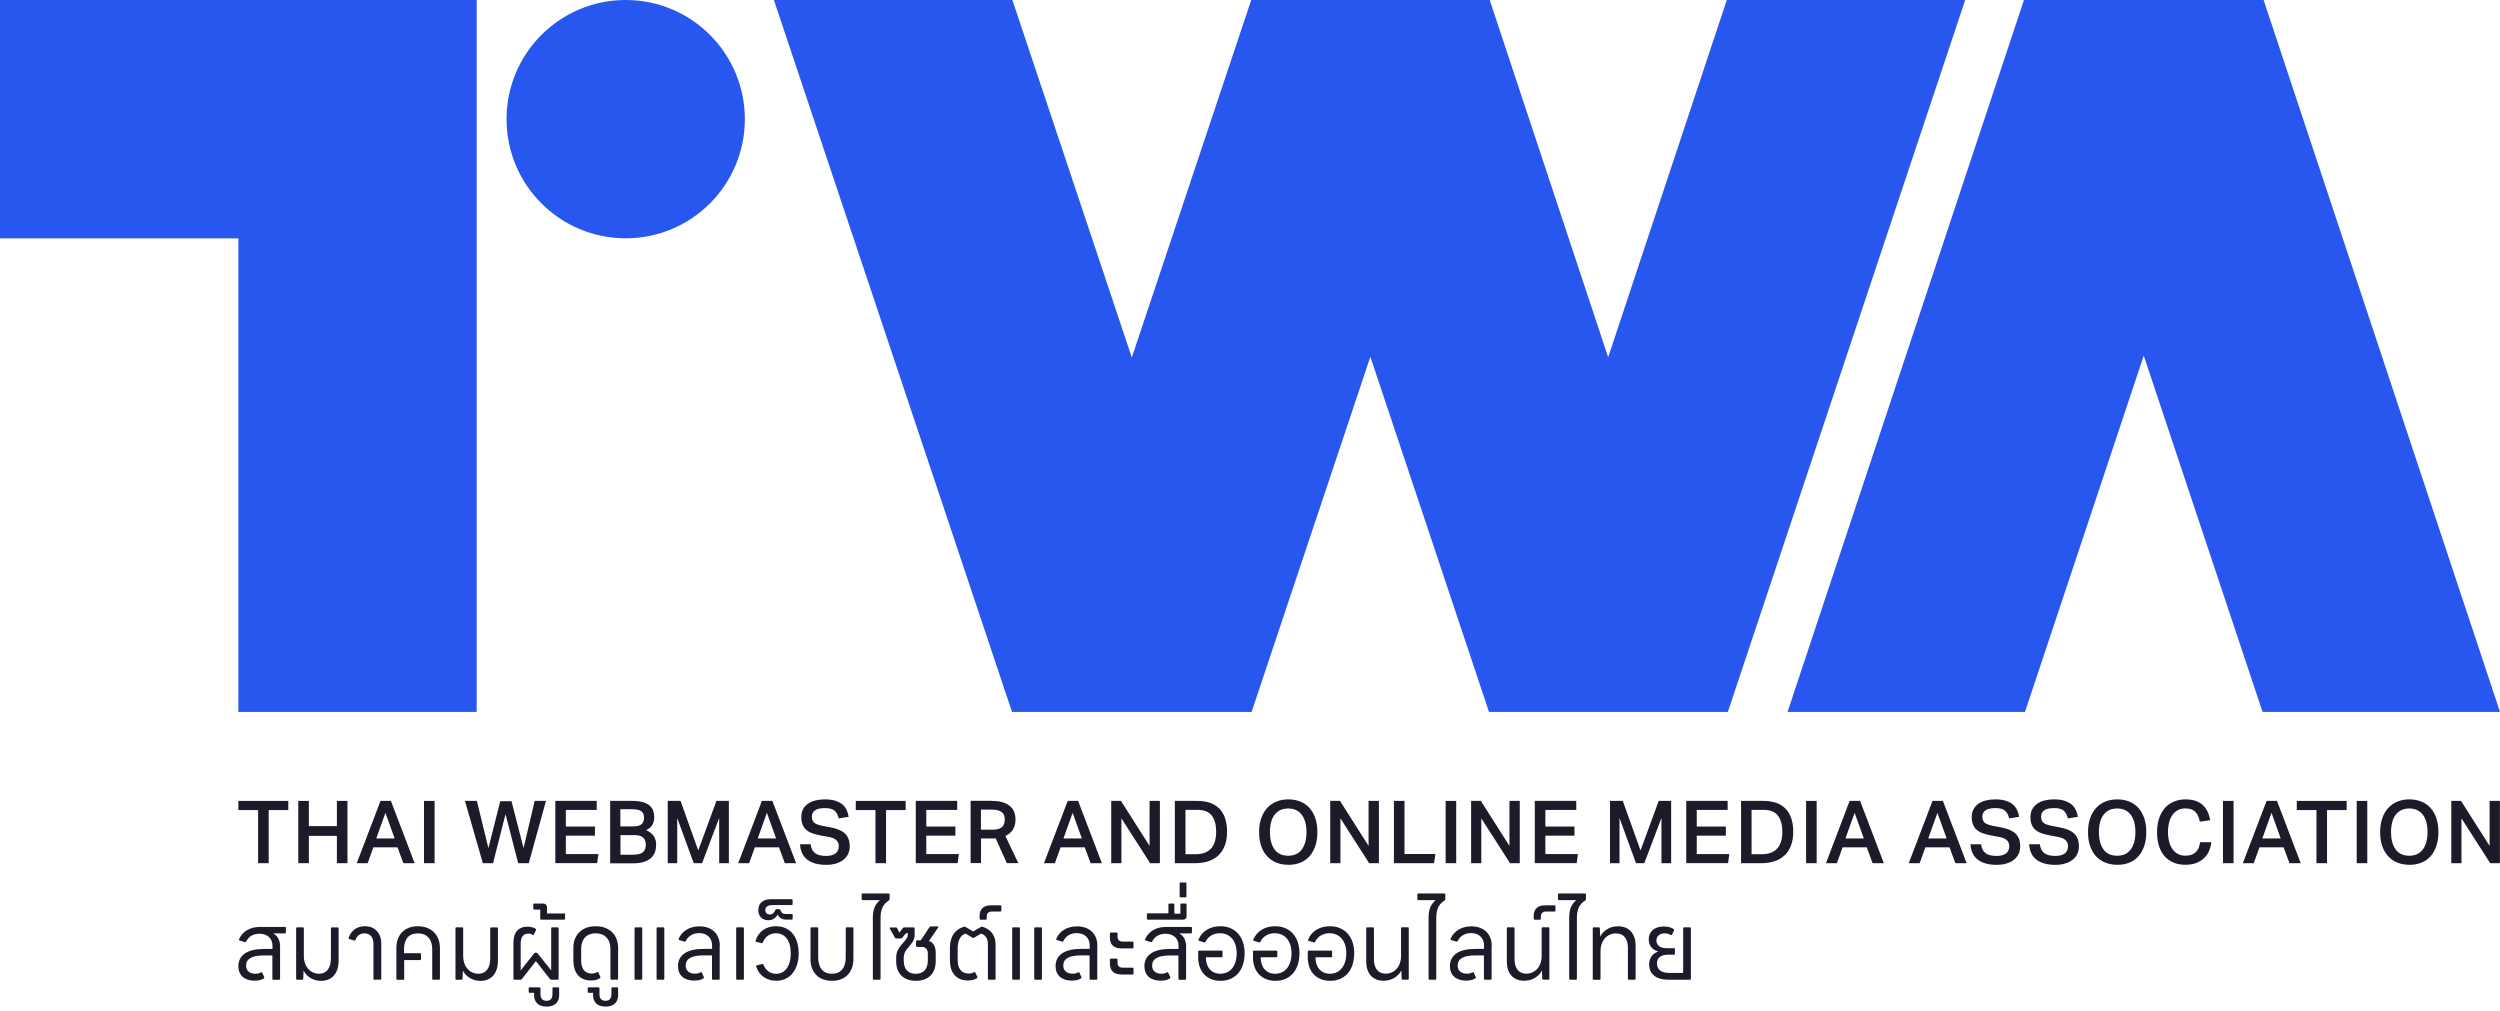 <svg width="220" height="89" viewBox="0 0 220 89" fill="none" xmlns="http://www.w3.org/2000/svg">
  <g clip-path="url(#clip0_25_150)">
  <path d="M22.714 71.286H20.977V70.479H25.37V71.286H23.644V75.96H22.714V71.286Z" fill="#1C1B29"/>
  <path d="M26.25 70.479H27.18V72.698H29.646V70.479H30.577V75.96H29.646V73.556H27.18V75.96H26.25V70.479Z" fill="#1C1B29"/>
  <path d="M33.48 70.479H34.399L36.489 75.96H35.497L34.981 74.564H32.858L32.353 75.96H31.395L33.485 70.479H33.48ZM34.729 73.785L33.917 71.527L33.11 73.785H34.729Z" fill="#1C1B29"/>
  <path d="M37.313 70.479H38.243V75.96H37.313V70.479Z" fill="#1C1B29"/>
  <path d="M41.965 70.479L42.979 74.637L44.021 70.507H45.013L46.072 74.632L47.053 70.479H48.045L46.532 75.96H45.602L44.486 71.645L43.388 75.96H42.491L40.916 70.479H41.959H41.965Z" fill="#1C1B29"/>
  <path d="M48.863 70.479H52.512V71.275H49.794V72.732H52.355V73.539H49.794V75.159H52.657L52.551 75.954H48.869V70.473L48.863 70.479Z" fill="#1C1B29"/>
  <path d="M53.694 70.479H55.588C55.986 70.479 56.317 70.518 56.569 70.591C56.827 70.664 57.029 70.77 57.18 70.899C57.331 71.028 57.432 71.185 57.488 71.359C57.544 71.533 57.572 71.723 57.572 71.925C57.572 72.155 57.522 72.368 57.421 72.564C57.32 72.76 57.13 72.922 56.861 73.051C57.034 73.13 57.18 73.214 57.292 73.315C57.404 73.416 57.494 73.516 57.561 73.629C57.628 73.741 57.673 73.853 57.701 73.976C57.729 74.099 57.74 74.217 57.74 74.34C57.74 74.564 57.707 74.778 57.639 74.979C57.572 75.181 57.455 75.349 57.298 75.495C57.141 75.641 56.933 75.758 56.675 75.842C56.418 75.926 56.104 75.971 55.728 75.971H53.694V70.49V70.479ZM55.7 72.726C56.065 72.726 56.317 72.659 56.463 72.525C56.608 72.39 56.675 72.2 56.675 71.947C56.675 71.695 56.592 71.499 56.423 71.381C56.255 71.264 55.969 71.208 55.56 71.208H54.591V72.721H55.695L55.7 72.726ZM55.7 75.215C55.919 75.215 56.104 75.192 56.25 75.153C56.395 75.114 56.513 75.052 56.597 74.974C56.681 74.895 56.743 74.805 56.776 74.699C56.81 74.593 56.833 74.475 56.833 74.34C56.833 74.066 56.754 73.853 56.597 73.707C56.44 73.561 56.171 73.489 55.79 73.489H54.602V75.215H55.706H55.7Z" fill="#1C1B29"/>
  <path d="M58.76 70.479H59.887L61.445 74.839L63.047 70.479H64.14V75.96H63.288V71.975L61.781 75.96H61.047L59.595 71.981V75.96H58.76V70.479Z" fill="#1C1B29"/>
  <path d="M67.049 70.479H67.968L70.059 75.96H69.067L68.551 74.564H66.427L65.923 75.96H64.964L67.049 70.479ZM68.299 73.785L67.486 71.527L66.679 73.785H68.299Z" fill="#1C1B29"/>
  <path d="M71.336 74.29C71.376 74.648 71.504 74.906 71.723 75.075C71.942 75.243 72.267 75.321 72.692 75.321C72.9 75.321 73.079 75.299 73.225 75.254C73.371 75.209 73.483 75.147 73.572 75.069C73.656 74.99 73.718 74.901 73.757 74.794C73.797 74.688 73.813 74.581 73.813 74.464C73.813 74.379 73.802 74.29 73.774 74.206C73.746 74.122 73.701 74.043 73.634 73.97C73.567 73.898 73.477 73.836 73.365 73.78C73.253 73.724 73.107 73.685 72.933 73.651L72.233 73.522C71.958 73.472 71.712 73.404 71.493 73.332C71.275 73.259 71.101 73.152 70.955 73.029C70.809 72.906 70.697 72.749 70.625 72.569C70.552 72.39 70.513 72.166 70.513 71.903C70.513 71.639 70.563 71.415 70.669 71.219C70.776 71.023 70.916 70.86 71.101 70.731C71.286 70.602 71.504 70.501 71.757 70.44C72.009 70.378 72.283 70.344 72.58 70.344C72.962 70.344 73.275 70.389 73.533 70.473C73.791 70.563 73.998 70.675 74.155 70.815C74.312 70.955 74.435 71.118 74.514 71.303C74.598 71.488 74.654 71.678 74.682 71.88L73.808 72.02C73.735 71.712 73.612 71.488 73.438 71.336C73.258 71.185 72.978 71.112 72.597 71.112C72.379 71.112 72.194 71.129 72.048 71.168C71.902 71.207 71.785 71.258 71.695 71.331C71.605 71.398 71.544 71.477 71.504 71.572C71.465 71.667 71.448 71.757 71.448 71.852C71.448 72.093 71.516 72.272 71.644 72.39C71.773 72.508 72.003 72.597 72.334 72.665L73.096 72.81C73.673 72.917 74.099 73.102 74.368 73.36C74.637 73.617 74.777 73.993 74.777 74.475C74.777 74.705 74.738 74.918 74.648 75.114C74.564 75.31 74.435 75.484 74.262 75.629C74.088 75.775 73.869 75.893 73.612 75.977C73.354 76.061 73.051 76.106 72.709 76.106C72.009 76.106 71.46 75.96 71.062 75.663C70.664 75.366 70.44 74.912 70.4 74.296H71.336V74.29Z" fill="#1C1B29"/>
  <path d="M77.047 71.286H75.31V70.479H79.698V71.286H77.972V75.96H77.041V71.286H77.047Z" fill="#1C1B29"/>
  <path d="M80.583 70.479H84.232V71.275H81.514V72.732H84.075V73.539H81.514V75.159H84.377L84.271 75.954H80.589V70.473L80.583 70.479Z" fill="#1C1B29"/>
  <path d="M87.286 70.479C87.701 70.479 88.042 70.529 88.311 70.625C88.581 70.72 88.793 70.849 88.95 71.006C89.107 71.163 89.214 71.336 89.275 71.521C89.337 71.712 89.365 71.897 89.365 72.082C89.365 72.441 89.292 72.737 89.152 72.978C89.012 73.219 88.788 73.416 88.474 73.561L89.612 75.954H88.597L87.617 73.774C87.572 73.78 87.521 73.785 87.471 73.785C87.42 73.785 87.364 73.785 87.308 73.785H86.328V75.949H85.414V70.468H87.286V70.479ZM87.353 73.012C87.561 73.012 87.74 72.99 87.874 72.945C88.014 72.9 88.121 72.838 88.199 72.76C88.278 72.681 88.334 72.586 88.368 72.474C88.401 72.362 88.418 72.233 88.418 72.099C88.418 71.97 88.401 71.852 88.362 71.751C88.323 71.65 88.261 71.555 88.171 71.482C88.082 71.409 87.964 71.353 87.813 71.308C87.661 71.264 87.482 71.247 87.258 71.247H86.322V73.012H87.353Z" fill="#1C1B29"/>
  <path d="M93.955 70.479H94.874L96.964 75.96H95.972L95.457 74.564H93.333L92.828 75.96H91.87L93.96 70.479H93.955ZM95.205 73.785L94.392 71.527L93.585 73.785H95.205Z" fill="#1C1B29"/>
  <path d="M97.788 70.479H98.646L101.162 74.441V70.479H102.07V75.96H101.213L98.685 72.015V75.96H97.788V70.479Z" fill="#1C1B29"/>
  <path d="M105.371 70.479C105.774 70.479 106.139 70.535 106.464 70.641C106.789 70.754 107.058 70.922 107.288 71.146C107.512 71.37 107.685 71.656 107.803 71.992C107.921 72.334 107.982 72.732 107.982 73.186C107.982 73.64 107.921 74.043 107.792 74.385C107.663 74.733 107.478 75.018 107.237 75.254C106.996 75.489 106.705 75.663 106.357 75.781C106.01 75.898 105.623 75.96 105.186 75.96H103.387V70.479H105.365H105.371ZM105.22 75.17C105.545 75.17 105.819 75.125 106.043 75.03C106.273 74.94 106.458 74.805 106.604 74.632C106.75 74.458 106.856 74.251 106.923 74.01C106.99 73.769 107.024 73.5 107.024 73.197C107.024 72.592 106.895 72.121 106.643 71.779C106.385 71.437 105.965 71.269 105.382 71.269H104.323V75.17H105.22Z" fill="#1C1B29"/>
  <path d="M113.368 76.1C112.976 76.1 112.617 76.033 112.303 75.904C111.989 75.775 111.72 75.584 111.496 75.338C111.272 75.091 111.098 74.789 110.981 74.436C110.863 74.082 110.801 73.679 110.801 73.225C110.801 72.771 110.863 72.373 110.986 72.014C111.109 71.656 111.283 71.353 111.507 71.107C111.732 70.86 112.006 70.669 112.32 70.541C112.634 70.412 112.987 70.344 113.374 70.344C113.76 70.344 114.113 70.412 114.433 70.541C114.752 70.669 115.016 70.86 115.24 71.107C115.458 71.353 115.632 71.656 115.75 72.009C115.867 72.362 115.929 72.766 115.929 73.219C115.929 73.673 115.867 74.082 115.75 74.436C115.632 74.789 115.464 75.091 115.245 75.344C115.027 75.59 114.758 75.781 114.444 75.909C114.13 76.038 113.772 76.106 113.374 76.106L113.368 76.1ZM113.362 75.304C113.889 75.304 114.287 75.119 114.562 74.749C114.831 74.379 114.971 73.87 114.971 73.225C114.971 72.9 114.937 72.614 114.864 72.356C114.797 72.104 114.696 71.886 114.562 71.706C114.427 71.527 114.265 71.387 114.063 71.292C113.861 71.196 113.631 71.146 113.362 71.146C113.093 71.146 112.864 71.196 112.662 71.292C112.46 71.387 112.292 71.527 112.157 71.706C112.023 71.886 111.922 72.104 111.855 72.356C111.788 72.614 111.754 72.9 111.754 73.225C111.754 73.87 111.888 74.379 112.157 74.749C112.426 75.119 112.824 75.304 113.357 75.304H113.362Z" fill="#1C1B29"/>
  <path d="M117.061 70.479H117.919L120.435 74.441V70.479H121.343V75.96H120.485L117.958 72.015V75.96H117.061V70.479Z" fill="#1C1B29"/>
  <path d="M123.596 70.479V75.153H126.314L126.196 75.96H122.666V70.479H123.596Z" fill="#1C1B29"/>
  <path d="M127.216 70.479H128.146V75.96H127.216V70.479Z" fill="#1C1B29"/>
  <path d="M129.458 70.479H130.315L132.832 74.441V70.479H133.739V75.96H132.882L130.354 72.015V75.96H129.458V70.479Z" fill="#1C1B29"/>
  <path d="M135.062 70.479H138.71V71.275H135.992V72.732H138.553V73.539H135.992V75.159H138.856L138.75 75.954H135.062V70.473V70.479Z" fill="#1C1B29"/>
  <path d="M141.681 70.479H142.807L144.365 74.839L145.968 70.479H147.061V75.96H146.209V71.975L144.701 75.96H143.967L142.516 71.981V75.96H141.681V70.479Z" fill="#1C1B29"/>
  <path d="M148.383 70.479H152.032V71.275H149.314V72.732H151.875V73.539H149.314V75.159H152.177L152.071 75.954H148.389V70.473L148.383 70.479Z" fill="#1C1B29"/>
  <path d="M155.192 70.479C155.596 70.479 155.96 70.535 156.285 70.641C156.61 70.748 156.879 70.922 157.109 71.146C157.339 71.37 157.507 71.656 157.625 71.992C157.748 72.334 157.804 72.732 157.804 73.186C157.804 73.64 157.742 74.043 157.613 74.385C157.485 74.733 157.3 75.018 157.059 75.254C156.818 75.489 156.526 75.663 156.179 75.781C155.831 75.898 155.445 75.96 155.007 75.96H153.214V70.479H155.192ZM155.041 75.17C155.366 75.17 155.641 75.125 155.865 75.03C156.095 74.94 156.28 74.805 156.425 74.632C156.571 74.458 156.678 74.251 156.745 74.01C156.812 73.769 156.846 73.5 156.846 73.197C156.846 72.592 156.717 72.121 156.459 71.779C156.201 71.437 155.781 71.269 155.198 71.269H154.139V75.17H155.035H155.041Z" fill="#1C1B29"/>
  <path d="M158.936 70.479H159.866V75.96H158.936V70.479Z" fill="#1C1B29"/>
  <path d="M162.769 70.479H163.688L165.779 75.96H164.787L164.271 74.564H162.147L161.643 75.96H160.685L162.769 70.479ZM164.019 73.785L163.206 71.527L162.399 73.785H164.019Z" fill="#1C1B29"/>
  <path d="M170.055 70.479H170.974L173.064 75.96H172.073L171.557 74.564H169.433L168.929 75.96H167.97L170.061 70.479H170.055ZM171.305 73.785L170.492 71.527L169.685 73.785H171.305Z" fill="#1C1B29"/>
  <path d="M174.337 74.29C174.376 74.648 174.505 74.906 174.723 75.075C174.942 75.243 175.267 75.321 175.693 75.321C175.9 75.321 176.079 75.299 176.225 75.254C176.371 75.209 176.483 75.147 176.573 75.069C176.657 74.99 176.718 74.901 176.758 74.794C176.797 74.688 176.814 74.581 176.814 74.464C176.814 74.379 176.802 74.29 176.774 74.206C176.746 74.122 176.702 74.043 176.634 73.97C176.567 73.898 176.477 73.836 176.365 73.78C176.253 73.724 176.107 73.685 175.934 73.651L175.233 73.522C174.959 73.472 174.712 73.404 174.493 73.332C174.275 73.259 174.101 73.152 173.955 73.029C173.81 72.906 173.698 72.749 173.625 72.569C173.552 72.39 173.513 72.166 173.513 71.903C173.513 71.639 173.563 71.415 173.67 71.219C173.776 71.023 173.916 70.86 174.101 70.731C174.286 70.602 174.505 70.501 174.757 70.44C175.009 70.378 175.284 70.344 175.581 70.344C175.962 70.344 176.276 70.389 176.533 70.473C176.791 70.563 176.999 70.675 177.155 70.815C177.312 70.955 177.436 71.118 177.514 71.303C177.598 71.488 177.654 71.678 177.682 71.88L176.808 72.02C176.735 71.712 176.612 71.488 176.438 71.336C176.259 71.185 175.979 71.112 175.597 71.112C175.379 71.112 175.194 71.129 175.048 71.168C174.903 71.207 174.785 71.258 174.695 71.331C174.606 71.398 174.544 71.477 174.505 71.572C174.465 71.667 174.449 71.757 174.449 71.852C174.449 72.093 174.516 72.272 174.645 72.39C174.774 72.508 175.003 72.597 175.334 72.665L176.096 72.81C176.674 72.917 177.099 73.102 177.368 73.36C177.637 73.617 177.778 73.993 177.778 74.475C177.778 74.705 177.738 74.918 177.649 75.114C177.565 75.31 177.436 75.484 177.262 75.629C177.088 75.775 176.87 75.893 176.612 75.977C176.354 76.061 176.051 76.106 175.71 76.106C175.009 76.106 174.46 75.96 174.062 75.663C173.664 75.366 173.44 74.912 173.401 74.296H174.337V74.29Z" fill="#1C1B29"/>
  <path d="M179.509 74.29C179.549 74.648 179.678 74.906 179.896 75.075C180.115 75.237 180.434 75.321 180.866 75.321C181.073 75.321 181.252 75.299 181.398 75.254C181.544 75.209 181.656 75.147 181.745 75.069C181.835 74.99 181.891 74.901 181.93 74.794C181.97 74.688 181.986 74.581 181.986 74.464C181.986 74.379 181.975 74.29 181.947 74.206C181.919 74.122 181.874 74.043 181.807 73.97C181.74 73.898 181.65 73.836 181.538 73.78C181.426 73.724 181.28 73.685 181.107 73.651L180.406 73.522C180.131 73.472 179.885 73.404 179.666 73.332C179.448 73.259 179.268 73.152 179.123 73.029C178.977 72.906 178.865 72.749 178.792 72.569C178.719 72.39 178.68 72.166 178.68 71.903C178.68 71.639 178.73 71.415 178.837 71.219C178.943 71.023 179.089 70.86 179.268 70.731C179.453 70.602 179.672 70.501 179.924 70.44C180.176 70.378 180.451 70.344 180.748 70.344C181.129 70.344 181.443 70.389 181.701 70.473C181.958 70.563 182.166 70.675 182.323 70.815C182.48 70.955 182.603 71.118 182.681 71.303C182.765 71.488 182.821 71.678 182.849 71.88L181.975 72.02C181.902 71.712 181.779 71.488 181.605 71.336C181.426 71.185 181.151 71.112 180.765 71.112C180.546 71.112 180.361 71.129 180.216 71.168C180.07 71.207 179.952 71.258 179.862 71.331C179.773 71.398 179.711 71.477 179.672 71.572C179.633 71.667 179.616 71.757 179.616 71.852C179.616 72.093 179.683 72.272 179.812 72.39C179.941 72.508 180.171 72.597 180.501 72.665L181.264 72.81C181.841 72.917 182.267 73.102 182.536 73.36C182.805 73.617 182.945 73.993 182.945 74.475C182.945 74.705 182.9 74.918 182.816 75.114C182.732 75.31 182.603 75.484 182.429 75.629C182.255 75.775 182.037 75.893 181.779 75.977C181.521 76.061 181.219 76.106 180.877 76.106C180.176 76.106 179.627 75.96 179.224 75.663C178.826 75.366 178.607 74.912 178.562 74.296H179.498L179.509 74.29Z" fill="#1C1B29"/>
  <path d="M186.313 76.1C185.921 76.1 185.567 76.033 185.248 75.904C184.929 75.775 184.665 75.584 184.441 75.338C184.217 75.091 184.043 74.789 183.925 74.436C183.802 74.082 183.746 73.679 183.746 73.225C183.746 72.771 183.808 72.373 183.931 72.014C184.054 71.656 184.228 71.353 184.452 71.107C184.676 70.86 184.951 70.669 185.265 70.541C185.579 70.412 185.932 70.344 186.318 70.344C186.705 70.344 187.058 70.412 187.378 70.541C187.697 70.669 187.966 70.86 188.185 71.107C188.403 71.353 188.577 71.656 188.695 72.009C188.812 72.362 188.874 72.766 188.874 73.219C188.874 73.673 188.818 74.082 188.695 74.436C188.577 74.789 188.409 75.091 188.19 75.344C187.972 75.596 187.703 75.781 187.389 75.909C187.075 76.038 186.716 76.106 186.318 76.106L186.313 76.1ZM186.307 75.304C186.834 75.304 187.232 75.119 187.507 74.749C187.776 74.379 187.916 73.87 187.916 73.225C187.916 72.9 187.882 72.614 187.815 72.356C187.748 72.104 187.647 71.886 187.512 71.706C187.378 71.527 187.21 71.387 187.013 71.292C186.812 71.196 186.582 71.146 186.313 71.146C186.044 71.146 185.814 71.196 185.612 71.292C185.411 71.387 185.248 71.527 185.108 71.706C184.968 71.886 184.873 72.104 184.805 72.356C184.738 72.614 184.704 72.9 184.704 73.225C184.704 73.87 184.839 74.379 185.108 74.749C185.377 75.119 185.775 75.304 186.307 75.304Z" fill="#1C1B29"/>
  <path d="M194.596 74.111C194.568 74.396 194.495 74.66 194.388 74.901C194.282 75.142 194.131 75.349 193.94 75.528C193.75 75.708 193.52 75.848 193.251 75.949C192.982 76.05 192.662 76.1 192.304 76.1C191.911 76.1 191.558 76.033 191.25 75.898C190.942 75.764 190.678 75.573 190.466 75.327C190.253 75.08 190.09 74.777 189.984 74.419C189.871 74.066 189.821 73.668 189.821 73.225C189.821 72.782 189.883 72.373 190 72.014C190.118 71.656 190.292 71.353 190.51 71.107C190.729 70.86 190.992 70.669 191.301 70.541C191.609 70.412 191.945 70.344 192.315 70.344C192.657 70.344 192.954 70.389 193.206 70.473C193.458 70.563 193.671 70.686 193.845 70.849C194.024 71.011 194.164 71.202 194.265 71.426C194.372 71.65 194.45 71.903 194.501 72.177L193.587 72.306C193.548 72.121 193.497 71.959 193.436 71.813C193.374 71.667 193.296 71.549 193.195 71.448C193.094 71.348 192.976 71.269 192.831 71.219C192.685 71.168 192.517 71.14 192.315 71.14C192.068 71.14 191.85 71.191 191.665 71.286C191.474 71.381 191.317 71.521 191.183 71.706C191.054 71.886 190.953 72.104 190.886 72.362C190.819 72.62 190.785 72.906 190.785 73.219C190.785 73.533 190.819 73.83 190.891 74.088C190.959 74.34 191.06 74.564 191.194 74.744C191.329 74.923 191.486 75.063 191.676 75.159C191.861 75.254 192.074 75.299 192.315 75.299C192.528 75.299 192.713 75.271 192.864 75.215C193.015 75.159 193.139 75.08 193.245 74.974C193.346 74.873 193.43 74.749 193.486 74.604C193.542 74.458 193.587 74.29 193.615 74.111H194.596Z" fill="#1C1B29"/>
  <path d="M195.622 70.479H196.552V75.96H195.622V70.479Z" fill="#1C1B29"/>
  <path d="M199.455 70.479H200.374L202.464 75.96H201.472L200.957 74.564H198.833L198.328 75.96H197.37L199.46 70.479H199.455ZM200.704 73.785L199.892 71.527L199.085 73.785H200.704Z" fill="#1C1B29"/>
  <path d="M203.854 71.286H202.117V70.479H206.505V71.286H204.779V75.96H203.848V71.286H203.854Z" fill="#1C1B29"/>
  <path d="M207.39 70.479H208.321V75.96H207.39V70.479Z" fill="#1C1B29"/>
  <path d="M212.019 76.1C211.627 76.1 211.274 76.033 210.955 75.904C210.635 75.775 210.372 75.584 210.148 75.338C209.923 75.091 209.75 74.789 209.632 74.436C209.509 74.082 209.453 73.679 209.453 73.225C209.453 72.771 209.514 72.373 209.638 72.014C209.761 71.656 209.935 71.353 210.159 71.107C210.383 70.86 210.658 70.669 210.971 70.541C211.285 70.412 211.638 70.344 212.025 70.344C212.412 70.344 212.765 70.412 213.084 70.541C213.404 70.669 213.673 70.86 213.891 71.107C214.11 71.353 214.283 71.656 214.401 72.009C214.519 72.362 214.581 72.766 214.581 73.219C214.581 73.673 214.524 74.082 214.401 74.436C214.283 74.789 214.115 75.091 213.897 75.344C213.678 75.596 213.409 75.781 213.095 75.909C212.782 76.038 212.423 76.106 212.025 76.106L212.019 76.1ZM212.014 75.304C212.541 75.304 212.938 75.119 213.213 74.749C213.482 74.379 213.622 73.87 213.622 73.225C213.622 72.9 213.589 72.614 213.521 72.356C213.454 72.104 213.353 71.886 213.219 71.706C213.084 71.527 212.916 71.387 212.72 71.292C212.518 71.196 212.288 71.146 212.019 71.146C211.75 71.146 211.521 71.196 211.319 71.292C211.117 71.387 210.955 71.527 210.814 71.706C210.674 71.886 210.579 72.104 210.512 72.356C210.445 72.614 210.411 72.9 210.411 73.225C210.411 73.87 210.545 74.379 210.814 74.749C211.083 75.119 211.481 75.304 212.014 75.304Z" fill="#1C1B29"/>
  <path d="M215.713 70.479H216.57L219.086 74.441V70.479H219.994V75.96H219.137L216.609 72.015V75.96H215.713V70.479Z" fill="#1C1B29"/>
  <path d="M55.062 20.971C60.853 20.971 65.547 16.276 65.547 10.486C65.547 4.695 60.853 0 55.062 0C49.271 0 44.576 4.695 44.576 10.486C44.576 16.276 49.271 20.971 55.062 20.971Z" fill="#2857EF"/>
  <path d="M41.948 0H0V20.977H20.977V62.65H41.948V20.977V0Z" fill="#2857EF"/>
  <path d="M151.959 0L141.518 31.44L131.094 0H110.107L99.599 31.462L89.091 0H68.103L89.057 62.65H110.14L120.592 31.395L131.033 62.65H152.049L172.936 0H151.959Z" fill="#2857EF"/>
  <path d="M199.197 0H199.085H178.22H178.108L157.305 62.65H178.198L188.65 31.294L199.107 62.65H220L199.197 0Z" fill="#2857EF"/>
  <path d="M25.073 81.564C25.124 81.564 25.157 81.598 25.157 81.648V82.057C25.157 82.108 25.124 82.141 25.073 82.141H24.042C24.434 82.349 24.647 82.758 24.647 83.279V86.132C24.647 86.188 24.614 86.221 24.563 86.221H24.059C24.003 86.221 23.969 86.188 23.969 86.132V84.081H23.19C22.176 84.081 21.655 84.377 21.655 84.972C21.655 85.42 21.963 85.689 22.479 85.689C22.669 85.689 22.82 85.655 22.955 85.571C23.011 85.549 23.044 85.549 23.073 85.594L23.246 85.969C23.269 86.02 23.263 86.07 23.23 86.092C23.039 86.227 22.764 86.3 22.406 86.3C21.509 86.3 20.977 85.823 20.977 85.028C20.977 84.047 21.772 83.509 23.207 83.509H23.98V83.234C23.98 82.579 23.532 82.169 22.832 82.169C22.265 82.169 21.873 82.433 21.66 82.853C21.638 82.904 21.604 82.92 21.543 82.904L21.094 82.769C21.038 82.752 21.021 82.702 21.038 82.651C21.33 81.979 21.985 81.57 22.865 81.57H25.084L25.073 81.564Z" fill="#1C1B29"/>
  <path d="M26.715 85.403L26.682 86.126C26.682 86.193 26.648 86.216 26.592 86.216H26.144C26.093 86.216 26.06 86.182 26.06 86.126V81.687C26.06 81.637 26.093 81.603 26.144 81.603H26.648C26.704 81.603 26.738 81.637 26.738 81.687V84.108C26.738 85.089 27.326 85.689 28.083 85.689C28.738 85.689 29.119 85.196 29.119 84.344V81.693C29.119 81.642 29.153 81.609 29.203 81.609H29.708C29.764 81.609 29.798 81.642 29.798 81.693V84.546C29.798 85.644 29.215 86.316 28.262 86.316C27.578 86.316 27.007 85.975 26.71 85.409L26.715 85.403Z" fill="#1C1B29"/>
  <path d="M32.953 86.216C32.897 86.216 32.863 86.182 32.863 86.126V83.044C32.863 82.478 32.566 82.136 32.067 82.136C31.692 82.136 31.417 82.338 31.288 82.707C31.266 82.758 31.221 82.78 31.171 82.763L30.739 82.64C30.689 82.623 30.666 82.573 30.683 82.522C30.907 81.872 31.423 81.508 32.112 81.508C33.003 81.508 33.552 82.108 33.552 83.06V86.12C33.552 86.176 33.519 86.21 33.468 86.21H32.964L32.953 86.216Z" fill="#1C1B29"/>
  <path d="M34.965 86.216C34.914 86.216 34.881 86.182 34.881 86.126V83.43C34.881 82.248 35.615 81.508 36.769 81.508C37.924 81.508 38.714 82.248 38.714 83.43V86.126C38.714 86.182 38.68 86.216 38.63 86.216H38.126C38.069 86.216 38.036 86.182 38.036 86.126V83.526C38.036 82.651 37.571 82.136 36.775 82.136C35.979 82.136 35.553 82.64 35.553 83.526V83.884H36.965C37.016 83.884 37.05 83.918 37.05 83.968V84.394C37.05 84.45 37.016 84.484 36.965 84.484H35.57V86.132C35.57 86.188 35.536 86.221 35.486 86.221H34.97L34.965 86.216Z" fill="#1C1B29"/>
  <path d="M40.737 85.403L40.703 86.126C40.703 86.193 40.67 86.216 40.614 86.216H40.165C40.115 86.216 40.081 86.182 40.081 86.126V81.687C40.081 81.637 40.115 81.603 40.165 81.603H40.67C40.726 81.603 40.759 81.637 40.759 81.687V84.108C40.759 85.089 41.348 85.689 42.104 85.689C42.76 85.689 43.141 85.196 43.141 84.344V81.693C43.141 81.642 43.175 81.609 43.225 81.609H43.73C43.786 81.609 43.819 81.642 43.819 81.693V84.546C43.819 85.644 43.236 86.316 42.284 86.316C41.6 86.316 41.028 85.975 40.731 85.409L40.737 85.403Z" fill="#1C1B29"/>
  <path d="M45.265 86.216C45.215 86.216 45.181 86.182 45.181 86.126V82.976C45.181 82.046 45.613 81.547 46.425 81.547C46.717 81.547 46.963 81.615 47.143 81.738C47.182 81.772 47.193 81.811 47.165 81.861L46.98 82.237C46.958 82.287 46.913 82.293 46.862 82.259C46.756 82.186 46.638 82.158 46.487 82.158C46.044 82.158 45.82 82.466 45.82 83.049V85.392L47.008 83.895C47.031 83.862 47.064 83.84 47.115 83.84H47.199C47.249 83.84 47.283 83.862 47.305 83.895L48.505 85.392V81.688C48.505 81.637 48.538 81.603 48.589 81.603H49.071C49.127 81.603 49.16 81.637 49.16 81.688V86.126C49.16 86.182 49.127 86.216 49.071 86.216H48.505C48.465 86.216 48.42 86.193 48.398 86.16L47.159 84.579L45.921 86.16C45.898 86.193 45.854 86.216 45.814 86.216H45.26H45.265Z" fill="#1C1B29"/>
  <path d="M49.115 86.888C49.172 86.888 49.205 86.922 49.205 86.978V87.578C49.205 88.211 48.807 88.581 48.101 88.581C47.395 88.581 47.003 88.205 47.003 87.589V87.365H46.61C46.56 87.365 46.526 87.331 46.526 87.281V86.972C46.526 86.916 46.56 86.883 46.61 86.883H47.474C47.529 86.883 47.563 86.916 47.563 86.972V87.505C47.563 87.863 47.754 88.071 48.096 88.071C48.437 88.071 48.617 87.863 48.617 87.488V86.972C48.617 86.916 48.65 86.883 48.701 86.883H49.11L49.115 86.888Z" fill="#1C1B29"/>
  <path d="M49.642 80.376C49.693 80.376 49.726 80.41 49.726 80.466V80.841C49.726 80.897 49.693 80.931 49.642 80.931H47.625C47.574 80.931 47.541 80.897 47.541 80.841V80.045H47.019C46.963 80.045 46.93 80.012 46.93 79.961V79.597C46.93 79.547 46.963 79.513 47.019 79.513H47.776C48.011 79.513 48.14 79.647 48.14 79.888V80.382H49.642V80.376Z" fill="#1C1B29"/>
  <path d="M50.455 84.579V83.413C50.455 82.259 51.217 81.508 52.416 81.508C53.616 81.508 54.395 82.253 54.395 83.413V86.12C54.395 86.176 54.361 86.21 54.305 86.21H53.801C53.75 86.21 53.717 86.176 53.717 86.12V83.492C53.717 82.646 53.223 82.13 52.422 82.13C51.62 82.13 51.144 82.646 51.144 83.492V84.523C51.144 85.257 51.469 85.672 52.069 85.672C52.254 85.672 52.383 85.638 52.534 85.554C52.59 85.521 52.624 85.532 52.652 85.577L52.825 85.952C52.848 86.003 52.842 86.053 52.809 86.076C52.607 86.216 52.332 86.283 51.996 86.283C51.038 86.283 50.466 85.644 50.466 84.568L50.455 84.579Z" fill="#1C1B29"/>
  <path d="M54.305 86.888C54.361 86.888 54.395 86.922 54.395 86.978V87.578C54.395 88.211 53.997 88.581 53.291 88.581C52.584 88.581 52.192 88.205 52.192 87.589V87.365H51.8C51.749 87.365 51.716 87.331 51.716 87.281V86.972C51.716 86.916 51.749 86.883 51.8 86.883H52.663C52.719 86.883 52.753 86.916 52.753 86.972V87.505C52.753 87.863 52.943 88.071 53.285 88.071C53.627 88.071 53.806 87.863 53.806 87.488V86.972C53.806 86.916 53.84 86.883 53.89 86.883H54.299L54.305 86.888Z" fill="#1C1B29"/>
  <path d="M55.925 86.216C55.874 86.216 55.841 86.182 55.841 86.126V81.687C55.841 81.637 55.874 81.603 55.925 81.603H56.429C56.485 81.603 56.519 81.637 56.519 81.687V86.126C56.519 86.182 56.485 86.216 56.429 86.216H55.925ZM57.864 86.216C57.813 86.216 57.78 86.182 57.78 86.126V81.687C57.78 81.637 57.813 81.603 57.864 81.603H58.368C58.424 81.603 58.458 81.637 58.458 81.687V86.126C58.458 86.182 58.424 86.216 58.368 86.216H57.864Z" fill="#1C1B29"/>
  <path d="M63.333 83.24V86.126C63.333 86.182 63.3 86.216 63.249 86.216H62.745C62.689 86.216 62.655 86.182 62.655 86.126V84.075H61.876C60.862 84.075 60.341 84.372 60.341 84.966C60.341 85.414 60.649 85.683 61.164 85.683C61.355 85.683 61.506 85.65 61.641 85.566C61.697 85.543 61.731 85.543 61.759 85.588L61.932 85.963C61.955 86.014 61.949 86.064 61.916 86.087C61.725 86.221 61.45 86.294 61.092 86.294C60.195 86.294 59.663 85.818 59.663 85.022C59.663 84.041 60.458 83.503 61.893 83.503H62.666V83.212C62.666 82.539 62.218 82.113 61.518 82.113C60.952 82.113 60.559 82.388 60.346 82.814C60.324 82.864 60.29 82.881 60.229 82.864L59.78 82.724C59.724 82.707 59.707 82.668 59.724 82.606C60.016 81.934 60.683 81.519 61.551 81.519C62.65 81.519 63.345 82.186 63.345 83.245L63.333 83.24Z" fill="#1C1B29"/>
  <path d="M64.869 86.216C64.819 86.216 64.785 86.182 64.785 86.126V81.687C64.785 81.637 64.819 81.603 64.869 81.603H65.373C65.429 81.603 65.463 81.637 65.463 81.687V86.126C65.463 86.182 65.429 86.216 65.373 86.216H64.869Z" fill="#1C1B29"/>
  <path d="M66.544 85.072C66.522 85.016 66.544 84.972 66.601 84.955L67.06 84.831C67.127 84.815 67.161 84.831 67.178 84.887C67.385 85.403 67.783 85.694 68.299 85.694C69.089 85.694 69.588 85.005 69.588 83.89C69.588 82.775 69.089 82.13 68.276 82.13C67.738 82.13 67.335 82.421 67.127 82.943C67.105 82.999 67.077 83.016 67.01 82.999L66.55 82.881C66.483 82.864 66.477 82.814 66.494 82.763C66.757 81.973 67.402 81.508 68.282 81.508C69.509 81.508 70.283 82.421 70.283 83.884C70.283 85.347 69.52 86.305 68.304 86.305C67.447 86.305 66.808 85.84 66.544 85.067V85.072Z" fill="#1C1B29"/>
  <path d="M67.862 79.659C67.548 79.659 67.346 79.827 67.346 80.085C67.346 80.326 67.503 80.477 67.755 80.477C67.957 80.477 68.103 80.354 68.237 80.068C68.26 80.028 68.304 80.001 68.344 80.001H68.562C68.601 80.001 68.635 80.023 68.652 80.056L68.769 80.258C68.842 80.382 68.954 80.432 69.15 80.432H69.666C69.722 80.432 69.756 80.466 69.756 80.522V80.835C69.756 80.892 69.722 80.925 69.666 80.925H69.173C68.865 80.925 68.618 80.808 68.484 80.567L68.433 80.483C68.265 80.796 67.99 80.981 67.609 80.981C67.077 80.981 66.73 80.634 66.73 80.09C66.73 79.502 67.144 79.132 67.8 79.132H69.66C69.717 79.132 69.75 79.165 69.75 79.216V79.563C69.75 79.614 69.717 79.647 69.66 79.647H67.856L67.862 79.659Z" fill="#1C1B29"/>
  <path d="M71.325 84.349V81.687C71.325 81.631 71.359 81.603 71.409 81.603H71.913C71.969 81.603 72.003 81.626 72.003 81.687V84.265C72.003 85.173 72.435 85.689 73.208 85.689C73.981 85.689 74.424 85.184 74.424 84.265V81.687C74.424 81.631 74.447 81.603 74.508 81.603H75.013C75.069 81.603 75.102 81.626 75.102 81.687V84.349C75.102 85.571 74.385 86.311 73.208 86.311C72.031 86.311 71.319 85.577 71.319 84.349H71.325Z" fill="#1C1B29"/>
  <path d="M78.201 78.627C78.252 78.627 78.285 78.661 78.285 78.712V79.121C78.285 79.16 78.269 79.194 78.235 79.227C77.697 79.575 77.49 80.023 77.49 80.774V86.126C77.49 86.182 77.456 86.216 77.4 86.216H76.896C76.845 86.216 76.811 86.182 76.811 86.126V80.779C76.811 80.045 76.98 79.614 77.434 79.21H75.915C75.859 79.21 75.825 79.177 75.825 79.121V78.712C75.825 78.661 75.859 78.627 75.915 78.627H78.207H78.201Z" fill="#1C1B29"/>
  <path d="M82.494 81.514C82.567 81.514 82.601 81.564 82.561 81.62L81.754 82.803C82.135 82.937 82.343 83.307 82.343 83.851V84.59C82.343 85.672 81.693 86.311 80.6 86.311C79.507 86.311 78.863 85.672 78.863 84.59V84.26C78.863 83.654 79.21 83.262 79.501 82.937C79.709 82.702 79.883 82.506 79.883 82.281V82.108H79.743L79.384 82.534C79.361 82.567 79.328 82.584 79.277 82.584H78.863C78.812 82.584 78.779 82.562 78.762 82.528L78.302 81.715C78.269 81.659 78.297 81.615 78.358 81.615H78.84C78.879 81.615 78.924 81.637 78.941 81.671L79.148 82.069L79.462 81.659C79.496 81.62 79.518 81.609 79.569 81.609H80.398C80.454 81.609 80.488 81.643 80.488 81.693V82.281C80.488 82.713 80.247 83.004 79.995 83.296C79.759 83.57 79.53 83.851 79.53 84.254V84.529C79.53 85.274 79.905 85.694 80.583 85.694C81.261 85.694 81.648 85.28 81.648 84.529V83.946C81.648 83.537 81.457 83.329 81.11 83.329H80.701C80.645 83.329 80.611 83.296 80.611 83.24V82.842C80.611 82.786 80.645 82.752 80.701 82.752H81.026L81.799 81.581C81.822 81.547 81.867 81.525 81.917 81.525H82.483L82.494 81.514Z" fill="#1C1B29"/>
  <path d="M83.593 84.579V83.391C83.593 82.405 84.058 81.743 84.904 81.536L85.644 81.968L86.389 81.536C87.168 81.738 87.611 82.309 87.611 83.1V86.126C87.611 86.182 87.577 86.216 87.521 86.216H87.017C86.966 86.216 86.933 86.182 86.933 86.126V83.066C86.933 82.601 86.725 82.276 86.333 82.158L85.678 82.539H85.621L84.966 82.158C84.517 82.298 84.276 82.758 84.276 83.453V84.523C84.276 85.257 84.641 85.672 85.24 85.672C85.425 85.672 85.554 85.638 85.706 85.554C85.762 85.532 85.795 85.532 85.823 85.577L85.997 85.952C86.019 86.003 86.014 86.053 85.98 86.076C85.778 86.21 85.515 86.283 85.168 86.283C84.209 86.283 83.598 85.644 83.598 84.568L83.593 84.579Z" fill="#1C1B29"/>
  <path d="M86.294 80.931C86.238 80.931 86.204 80.897 86.204 80.841V80.583C86.204 80.017 86.552 79.67 87.163 79.67H88.037C88.087 79.67 88.121 79.704 88.121 79.754V80.129C88.121 80.18 88.087 80.213 88.037 80.213H87.292C87 80.213 86.832 80.37 86.832 80.662V80.847C86.832 80.903 86.798 80.936 86.742 80.936H86.3L86.294 80.931Z" fill="#1C1B29"/>
  <path d="M89.158 86.216C89.107 86.216 89.074 86.182 89.074 86.126V81.687C89.074 81.637 89.107 81.603 89.158 81.603H89.662C89.718 81.603 89.752 81.637 89.752 81.687V86.126C89.752 86.182 89.718 86.216 89.662 86.216H89.158ZM91.097 86.216C91.046 86.216 91.013 86.182 91.013 86.126V81.687C91.013 81.637 91.046 81.603 91.097 81.603H91.601C91.657 81.603 91.691 81.637 91.691 81.687V86.126C91.691 86.182 91.657 86.216 91.601 86.216H91.097Z" fill="#1C1B29"/>
  <path d="M96.561 83.24V86.126C96.561 86.182 96.527 86.216 96.477 86.216H95.972C95.916 86.216 95.883 86.182 95.883 86.126V84.075H95.104C94.089 84.075 93.568 84.372 93.568 84.966C93.568 85.414 93.876 85.683 94.392 85.683C94.583 85.683 94.734 85.65 94.868 85.566C94.924 85.543 94.958 85.543 94.986 85.588L95.16 85.963C95.182 86.014 95.177 86.064 95.143 86.087C94.953 86.221 94.678 86.294 94.319 86.294C93.422 86.294 92.89 85.818 92.89 85.022C92.89 84.041 93.686 83.503 95.121 83.503H95.894V83.212C95.894 82.539 95.446 82.113 94.745 82.113C94.179 82.113 93.787 82.388 93.574 82.814C93.551 82.864 93.518 82.881 93.456 82.864L93.008 82.724C92.952 82.707 92.935 82.668 92.952 82.606C93.243 81.934 93.91 81.519 94.779 81.519C95.877 81.519 96.572 82.186 96.572 83.245L96.561 83.24Z" fill="#1C1B29"/>
  <path d="M98.674 83.458C98.024 83.458 97.671 83.133 97.671 82.517V82.153C97.671 82.097 97.704 82.063 97.76 82.063H98.254C98.309 82.063 98.343 82.097 98.343 82.153V82.427C98.343 82.707 98.495 82.859 98.803 82.859H99.666C99.722 82.859 99.75 82.892 99.75 82.948V83.374C99.75 83.425 99.727 83.458 99.666 83.458H98.674ZM98.674 85.751C98.024 85.751 97.671 85.42 97.671 84.803V84.439C97.671 84.383 97.704 84.355 97.76 84.355H98.259C98.309 84.355 98.343 84.389 98.343 84.439V84.714C98.343 85.005 98.5 85.156 98.803 85.156H99.666C99.722 85.156 99.75 85.179 99.75 85.241V85.666C99.75 85.723 99.727 85.756 99.666 85.756H98.674V85.751Z" fill="#1C1B29"/>
  <path d="M104.805 81.564C104.855 81.564 104.889 81.598 104.889 81.648V82.057C104.889 82.108 104.855 82.141 104.805 82.141H103.774C104.166 82.349 104.379 82.758 104.379 83.279V86.132C104.379 86.188 104.345 86.221 104.295 86.221H103.79C103.734 86.221 103.701 86.188 103.701 86.132V84.081H102.922C101.907 84.081 101.386 84.377 101.386 84.972C101.386 85.42 101.694 85.689 102.21 85.689C102.4 85.689 102.552 85.655 102.686 85.571C102.742 85.549 102.776 85.549 102.804 85.594L102.978 85.969C103 86.02 102.995 86.07 102.961 86.092C102.77 86.227 102.496 86.3 102.137 86.3C101.24 86.3 100.708 85.823 100.708 85.028C100.708 84.047 101.504 83.509 102.938 83.509H103.712V83.234C103.712 82.579 103.264 82.169 102.563 82.169C101.997 82.169 101.605 82.433 101.392 82.853C101.369 82.904 101.336 82.92 101.274 82.904L100.826 82.769C100.77 82.752 100.753 82.702 100.77 82.651C101.061 81.979 101.717 81.57 102.597 81.57H104.816L104.805 81.564Z" fill="#1C1B29"/>
  <path d="M104.329 79.507C104.385 79.507 104.418 79.541 104.418 79.591V80.623C104.418 80.813 104.301 80.931 104.11 80.931H101.016C100.96 80.931 100.927 80.897 100.927 80.841V80.466C100.927 80.41 100.96 80.376 101.016 80.376H102.821V79.597C102.821 79.547 102.855 79.513 102.905 79.513H103.253C103.309 79.513 103.342 79.547 103.342 79.597V80.404H103.875V79.597C103.875 79.547 103.908 79.513 103.959 79.513H104.323L104.329 79.507Z" fill="#1C1B29"/>
  <path d="M103.891 78.964C103.841 78.964 103.807 78.93 103.807 78.88V77.748C103.807 77.692 103.841 77.658 103.891 77.658H104.317C104.373 77.658 104.407 77.692 104.407 77.748V78.88C104.407 78.93 104.373 78.964 104.317 78.964H103.891Z" fill="#1C1B29"/>
  <path d="M109.523 83.907C109.523 85.375 108.711 86.311 107.411 86.311C106.206 86.311 105.438 85.504 105.438 84.232V83.739C105.438 83.688 105.472 83.654 105.522 83.654H107.495C107.545 83.654 107.579 83.688 107.579 83.739V84.148C107.579 84.204 107.545 84.237 107.495 84.237H106.116V84.26C106.116 85.123 106.609 85.689 107.388 85.689C108.268 85.689 108.829 84.983 108.829 83.895C108.829 82.808 108.257 82.124 107.343 82.124C106.777 82.124 106.295 82.416 106.088 82.881C106.066 82.931 106.038 82.948 105.97 82.931L105.528 82.797C105.46 82.78 105.455 82.741 105.472 82.679C105.763 81.945 106.503 81.508 107.383 81.508C108.694 81.508 109.529 82.438 109.529 83.901L109.523 83.907Z" fill="#1C1B29"/>
  <path d="M114.349 83.907C114.349 85.375 113.536 86.311 112.236 86.311C111.031 86.311 110.263 85.504 110.263 84.232V83.739C110.263 83.688 110.297 83.654 110.347 83.654H112.32C112.37 83.654 112.404 83.688 112.404 83.739V84.148C112.404 84.204 112.37 84.237 112.32 84.237H110.941V84.26C110.941 85.123 111.434 85.689 112.213 85.689C113.093 85.689 113.654 84.983 113.654 83.895C113.654 82.808 113.082 82.124 112.169 82.124C111.603 82.124 111.121 82.416 110.913 82.881C110.891 82.931 110.863 82.948 110.796 82.931L110.353 82.797C110.286 82.78 110.28 82.741 110.297 82.679C110.588 81.945 111.328 81.508 112.208 81.508C113.519 81.508 114.354 82.438 114.354 83.901L114.349 83.907Z" fill="#1C1B29"/>
  <path d="M119.168 83.907C119.168 85.375 118.356 86.311 117.056 86.311C115.851 86.311 115.083 85.504 115.083 84.232V83.739C115.083 83.688 115.117 83.654 115.167 83.654H117.14C117.19 83.654 117.224 83.688 117.224 83.739V84.148C117.224 84.204 117.19 84.237 117.14 84.237H115.761V84.26C115.761 85.123 116.254 85.689 117.033 85.689C117.913 85.689 118.474 84.983 118.474 83.895C118.474 82.808 117.902 82.124 116.988 82.124C116.422 82.124 115.94 82.416 115.733 82.881C115.711 82.931 115.683 82.948 115.615 82.931L115.173 82.797C115.105 82.78 115.1 82.741 115.117 82.679C115.408 81.945 116.148 81.508 117.028 81.508C118.339 81.508 119.174 82.438 119.174 83.901L119.168 83.907Z" fill="#1C1B29"/>
  <path d="M120.228 84.607V81.687C120.228 81.637 120.261 81.603 120.312 81.603H120.816C120.872 81.603 120.906 81.637 120.906 81.687V84.405C120.906 85.218 121.281 85.683 121.937 85.683C122.693 85.683 123.293 85.084 123.293 84.103V81.682C123.293 81.631 123.327 81.598 123.377 81.598H123.882C123.938 81.598 123.971 81.631 123.971 81.682V86.12C123.971 86.176 123.938 86.21 123.882 86.21H123.433C123.377 86.21 123.343 86.176 123.343 86.12L123.321 85.397C123.024 85.963 122.447 86.305 121.757 86.305C120.794 86.305 120.228 85.672 120.228 84.602V84.607Z" fill="#1C1B29"/>
  <path d="M127.104 78.627C127.154 78.627 127.188 78.661 127.188 78.712V79.121C127.188 79.16 127.171 79.194 127.138 79.227C126.6 79.575 126.392 80.023 126.392 80.774V86.126C126.392 86.182 126.359 86.216 126.303 86.216H125.798C125.748 86.216 125.714 86.182 125.714 86.126V80.779C125.714 80.045 125.882 79.614 126.336 79.21H124.817C124.761 79.21 124.728 79.177 124.728 79.121V78.712C124.728 78.661 124.761 78.627 124.817 78.627H127.11H127.104Z" fill="#1C1B29"/>
  <path d="M131.262 83.24V86.126C131.262 86.182 131.229 86.216 131.178 86.216H130.674C130.618 86.216 130.584 86.182 130.584 86.126V84.075H129.805C128.791 84.075 128.27 84.372 128.27 84.966C128.27 85.414 128.578 85.683 129.093 85.683C129.284 85.683 129.435 85.65 129.57 85.566C129.626 85.543 129.66 85.543 129.688 85.588L129.861 85.963C129.884 86.014 129.878 86.064 129.844 86.087C129.654 86.221 129.379 86.294 129.021 86.294C128.124 86.294 127.592 85.818 127.592 85.022C127.592 84.041 128.387 83.503 129.822 83.503H130.595V83.212C130.595 82.539 130.147 82.113 129.447 82.113C128.881 82.113 128.488 82.388 128.275 82.814C128.253 82.864 128.219 82.881 128.158 82.864L127.709 82.724C127.653 82.707 127.636 82.668 127.653 82.606C127.945 81.934 128.612 81.519 129.48 81.519C130.579 81.519 131.274 82.186 131.274 83.245L131.262 83.24Z" fill="#1C1B29"/>
  <path d="M132.602 84.607V81.687C132.602 81.637 132.635 81.603 132.686 81.603H133.19C133.246 81.603 133.28 81.637 133.28 81.687V84.405C133.28 85.218 133.655 85.683 134.311 85.683C135.068 85.683 135.667 85.084 135.667 84.103V81.682C135.667 81.631 135.701 81.598 135.751 81.598H136.256C136.312 81.598 136.345 81.631 136.345 81.682V86.12C136.345 86.176 136.312 86.21 136.256 86.21H135.807C135.751 86.21 135.718 86.176 135.718 86.12L135.695 85.397C135.398 85.963 134.821 86.305 134.132 86.305C133.168 86.305 132.602 85.672 132.602 84.602V84.607Z" fill="#1C1B29"/>
  <path d="M135.056 80.931C135 80.931 134.967 80.897 134.967 80.841V80.583C134.967 80.017 135.314 79.67 135.925 79.67H136.799C136.85 79.67 136.883 79.704 136.883 79.754V80.129C136.883 80.18 136.85 80.213 136.799 80.213H136.054C135.763 80.213 135.594 80.37 135.594 80.662V80.847C135.594 80.903 135.561 80.936 135.505 80.936H135.062L135.056 80.931Z" fill="#1C1B29"/>
  <path d="M139.478 78.627C139.529 78.627 139.562 78.661 139.562 78.712V79.121C139.562 79.16 139.546 79.194 139.512 79.227C138.974 79.575 138.767 80.023 138.767 80.774V86.126C138.767 86.182 138.733 86.216 138.677 86.216H138.172C138.122 86.216 138.088 86.182 138.088 86.126V80.779C138.088 80.045 138.257 79.614 138.71 79.21H137.192C137.136 79.21 137.102 79.177 137.102 79.121V78.712C137.102 78.661 137.136 78.627 137.192 78.627H139.484H139.478Z" fill="#1C1B29"/>
  <path d="M140.246 86.216C140.195 86.216 140.162 86.182 140.162 86.126V81.687C140.162 81.637 140.195 81.603 140.246 81.603H140.694C140.75 81.603 140.784 81.626 140.784 81.687L140.818 82.422C141.115 81.85 141.697 81.514 142.387 81.514C143.351 81.514 143.934 82.153 143.934 83.217V86.126C143.934 86.182 143.911 86.216 143.849 86.216H143.345C143.289 86.216 143.255 86.182 143.255 86.126V83.419C143.255 82.595 142.88 82.141 142.207 82.141C141.417 82.141 140.846 82.763 140.846 83.71V86.132C140.846 86.188 140.812 86.221 140.756 86.221H140.252L140.246 86.216Z" fill="#1C1B29"/>
  <path d="M146.786 86.216C145.738 86.216 145.122 85.711 145.122 84.854C145.122 84.321 145.43 83.89 145.934 83.733C145.413 83.599 145.088 83.201 145.088 82.668C145.088 81.968 145.604 81.531 146.411 81.531C146.753 81.531 147.05 81.603 147.285 81.755C147.324 81.777 147.335 81.828 147.307 81.878L147.134 82.254C147.1 82.304 147.078 82.304 147.016 82.276C146.842 82.175 146.674 82.136 146.484 82.136C146.052 82.136 145.766 82.382 145.766 82.758C145.766 83.189 146.091 83.442 146.657 83.442H147.307C147.358 83.442 147.391 83.475 147.391 83.526V83.924C147.391 83.98 147.358 84.013 147.307 84.013H146.775C146.17 84.013 145.811 84.293 145.811 84.775C145.811 85.313 146.187 85.616 146.865 85.616H148.036C148.086 85.616 148.12 85.582 148.12 85.526V81.687C148.12 81.637 148.154 81.603 148.21 81.603H148.714C148.764 81.603 148.798 81.637 148.798 81.687V86.126C148.798 86.182 148.764 86.216 148.714 86.216H146.775H146.786Z" fill="#1C1B29"/>
  </g>
  <defs>
  <clipPath id="clip0_25_150">
  <rect width="220" height="88.586" fill="white"/>
  </clipPath>
  </defs>
</svg>
  
